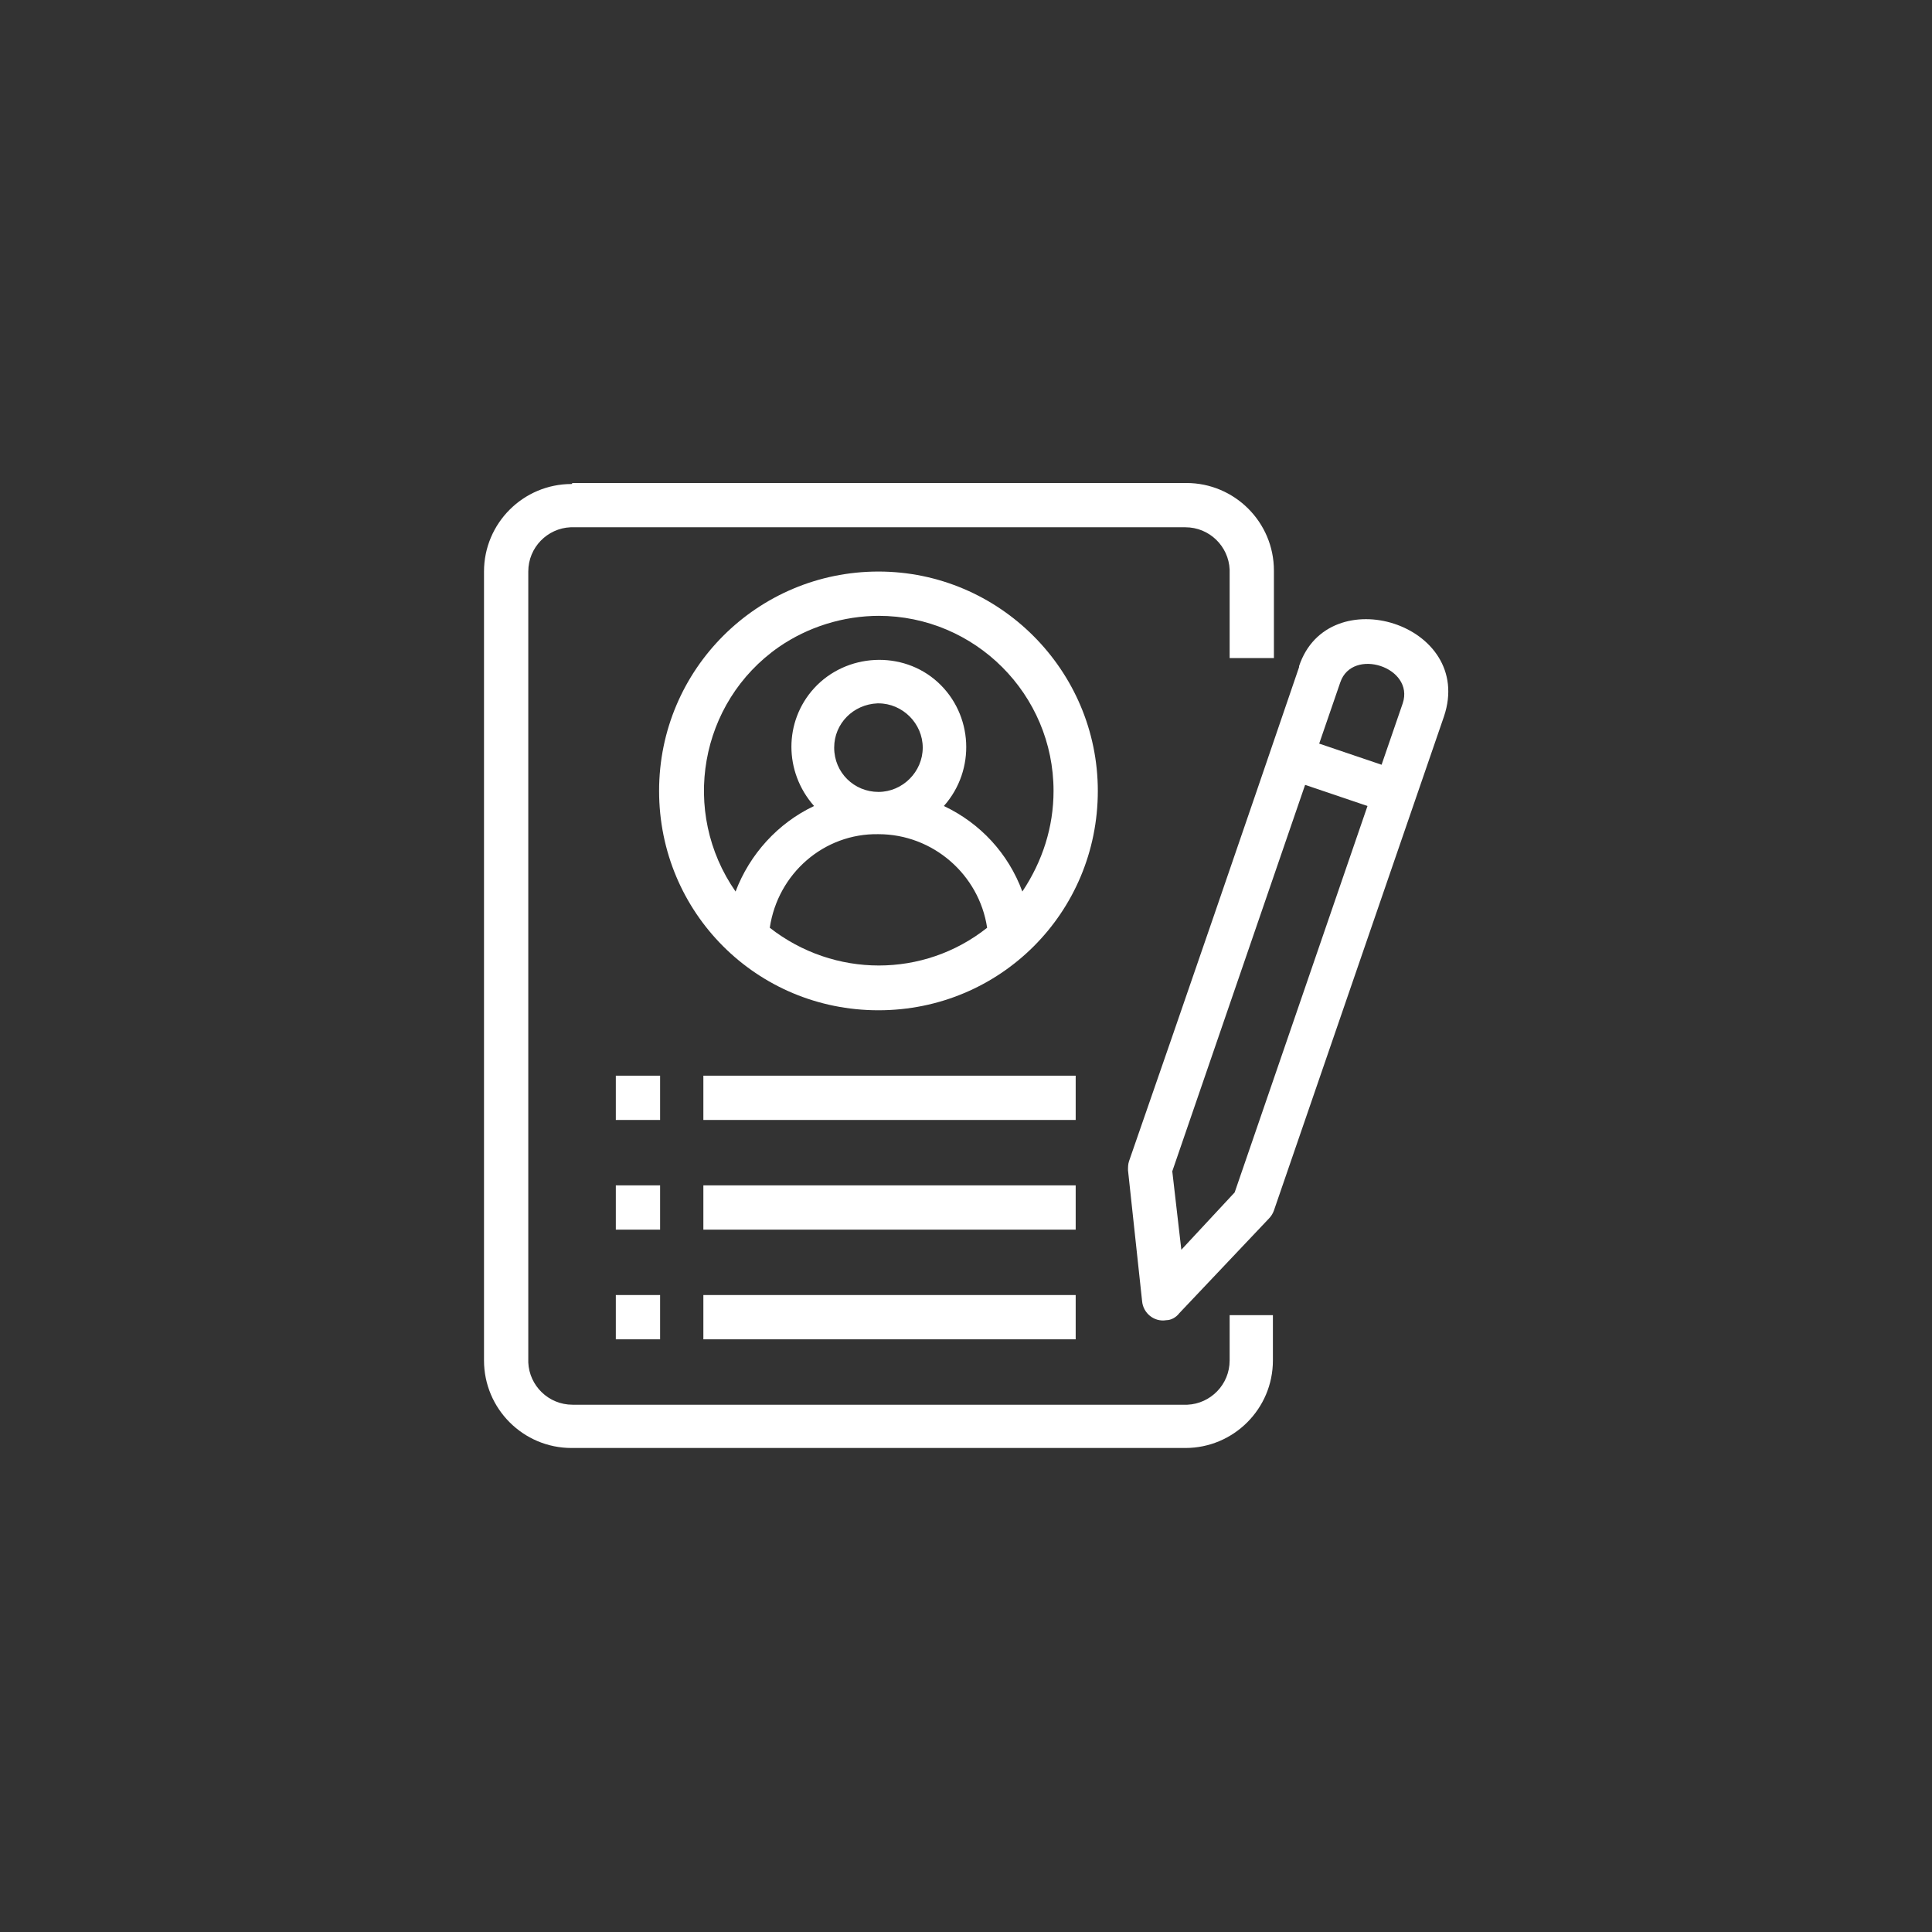 <?xml version="1.0" encoding="UTF-8"?>
<svg xmlns="http://www.w3.org/2000/svg" version="1.1" viewBox="0 0 192 192">
  <rect x="0" y="0" width="192" height="192" fill="#333333" stroke="none"/>
  <defs>
    <style>
      .cls-1 {
        fill: #fff;
      }

      .cls-2 {
        fill: #5f5cea;
      }

      .cls-2, .cls-3 {
        display: none;
      }
    </style>
  </defs>
  <!-- Generator: Adobe Illustrator 28.7.1, SVG Export Plug-In . SVG Version: 1.2.0 Build 142)  -->
  <g>
    <g id="Layer_1">
      <rect class="cls-2" width="192" height="192"/>
      <g class="cls-3">
        <path id="Path_12888" class="cls-1" d="M70.6,53.7v-5.6h-22.5v22.5h5.6v-12.9l20.6,20.6,4-4-20.6-20.6h12.9Z"/>
        <path id="Path_12889" class="cls-1" d="M121.4,48.1v5.6h12.9l-20.6,20.6,4,4,20.6-20.6v12.9h5.6v-22.5h-22.5Z"/>
        <path id="Path_12890" class="cls-1" d="M138.3,134.3l-14.9-14.9-4,4,14.9,14.9h-12.9v5.6h22.5v-22.5h-5.6v12.9Z"/>
        <path id="Path_12891" class="cls-1" d="M68.6,119.4l-14.9,14.9v-12.9h-5.6v22.5h22.5v-5.6h-12.9l14.9-14.9-4-4Z"/>
        <path id="Path_12892" class="cls-1" d="M93.2,48.1h5.6v8.5h-5.6v-8.5Z"/>
        <path id="Path_12893" class="cls-1" d="M93.2,62.2h5.6v8.5h-5.6v-8.5Z"/>
        <path id="Path_12894" class="cls-1" d="M135.5,93.2h8.5v5.6h-8.5v-5.6Z"/>
        <path id="Path_12895" class="cls-1" d="M121.4,93.2h8.5v5.6h-8.5v-5.6Z"/>
        <path id="Path_12896" class="cls-1" d="M93.2,135.5h5.6v8.5h-5.6v-8.5Z"/>
        <path id="Path_12897" class="cls-1" d="M93.2,121.4h5.6v8.5h-5.6v-8.5Z"/>
        <path id="Path_12898" class="cls-1" d="M48.1,93.2h8.5v5.6h-8.5v-5.6Z"/>
        <path id="Path_12899" class="cls-1" d="M62.2,93.2h8.5v5.6h-8.5v-5.6Z"/>
        <path id="Path_12900" class="cls-1" d="M104.8,94.5c3.9-4.9,3-12-1.8-15.8s-12-3-15.8,1.8c-3.2,4.1-3.2,9.9,0,14-4.9,2.3-8.1,7.3-8.1,12.7v5.6h33.8v-5.6c0-5.4-3.1-10.4-8.1-12.7ZM96,81.9c3.1,0,5.6,2.5,5.6,5.6,0,3.1-2.5,5.6-5.6,5.6-3.1,0-5.6-2.5-5.6-5.6h0c0-3.1,2.5-5.6,5.6-5.6h0ZM84.7,107.3c0-4.7,3.8-8.4,8.5-8.5h5.6c4.7,0,8.4,3.8,8.5,8.5h-22.5Z"/>
      </g>
      <g id="much_needed_icon">
        <g id="g19260">
          <path id="rect14513" class="cls-1" d="M56.8,48.1c-4.8,0-8.7,3.9-8.7,8.7v78.4c0,4.8,3.9,8.7,8.7,8.7h61c4.8,0,8.7-3.9,8.7-8.7v-4.5h-4.3v4.5c0,2.4-1.9,4.3-4.2,4.4,0,0,0,0-.1,0h-61c-2.4,0-4.3-1.9-4.4-4.2,0,0,0,0,0-.1V56.8c0-2.4,1.9-4.3,4.2-4.4,0,0,0,0,.1,0h61c2.4,0,4.3,1.9,4.4,4.2,0,0,0,0,0,.1v8.7h4.4v-8.7c0-4.8-3.9-8.7-8.7-8.7h-61Z"/>
          <path id="path14783" class="cls-1" d="M87.3,56.8c-12,0-21.8,9.7-21.8,21.8s9.7,21.8,21.8,21.8,21.8-9.7,21.8-21.8c0,0,0,0,0,0,0-12-9.8-21.8-21.8-21.8ZM87.3,61.2c9.6,0,17.4,7.8,17.4,17.4,0,3.6-1.1,7-3.1,10-1.4-3.8-4.2-6.8-7.8-8.5,3.2-3.6,2.9-9.1-.6-12.3s-9.1-2.9-12.3.6c-3,3.3-3,8.3,0,11.7-3.6,1.7-6.4,4.8-7.8,8.5-5.5-7.9-3.6-18.8,4.3-24.3,2.9-2,6.4-3.1,10-3.1ZM87.3,69.9c2.4,0,4.4,2,4.4,4.4,0,2.4-2,4.4-4.4,4.4-2.4,0-4.4-1.9-4.4-4.4,0-2.4,1.9-4.3,4.3-4.4,0,0,0,0,0,0ZM87.3,82.9c5.4,0,10,4,10.8,9.3-6.3,5-15.2,5-21.6,0,.8-5.4,5.4-9.4,10.8-9.3Z"/>
          <path id="path15336" class="cls-1" d="M69.9,106.9v4.4h37v-4.4h-37Z"/>
          <path id="path15340" class="cls-1" d="M69.9,117.8v4.4h37v-4.4h-37Z"/>
          <path id="path15346" class="cls-1" d="M69.9,128.7v4.4h37v-4.4h-37Z"/>
          <path id="path15352" class="cls-1" d="M61.2,106.9v4.4h4.4v-4.4h-4.4Z"/>
          <path id="path15358" class="cls-1" d="M61.2,117.8v4.4h4.4v-4.4h-4.4Z"/>
          <path id="path15364" class="cls-1" d="M61.2,128.7v4.4h4.4v-4.4h-4.4Z"/>
          <path id="rect16242" class="cls-1" d="M129.1,66.3c-5.6,16.4-11.2,32.7-16.9,49.1-.1.3-.1.6-.1.9l1.4,13c.1,1.2,1.2,2.1,2.4,1.9.5,0,1-.3,1.3-.7l8.9-9.4c.2-.2.4-.5.5-.8l16.9-49.1c3.1-9.2-11.5-13.7-14.4-5h0ZM139.4,69.9l-2.1,6.1-6.2-2.1,2.1-6.1c1.2-3.5,7.4-1.5,6.2,2.1h0ZM129.7,78l6.2,2.1-13.2,38.4-5.3,5.7-.9-7.8,13.2-38.4Z"/>
        </g>
      </g>
    </g>
  </g>
</svg>